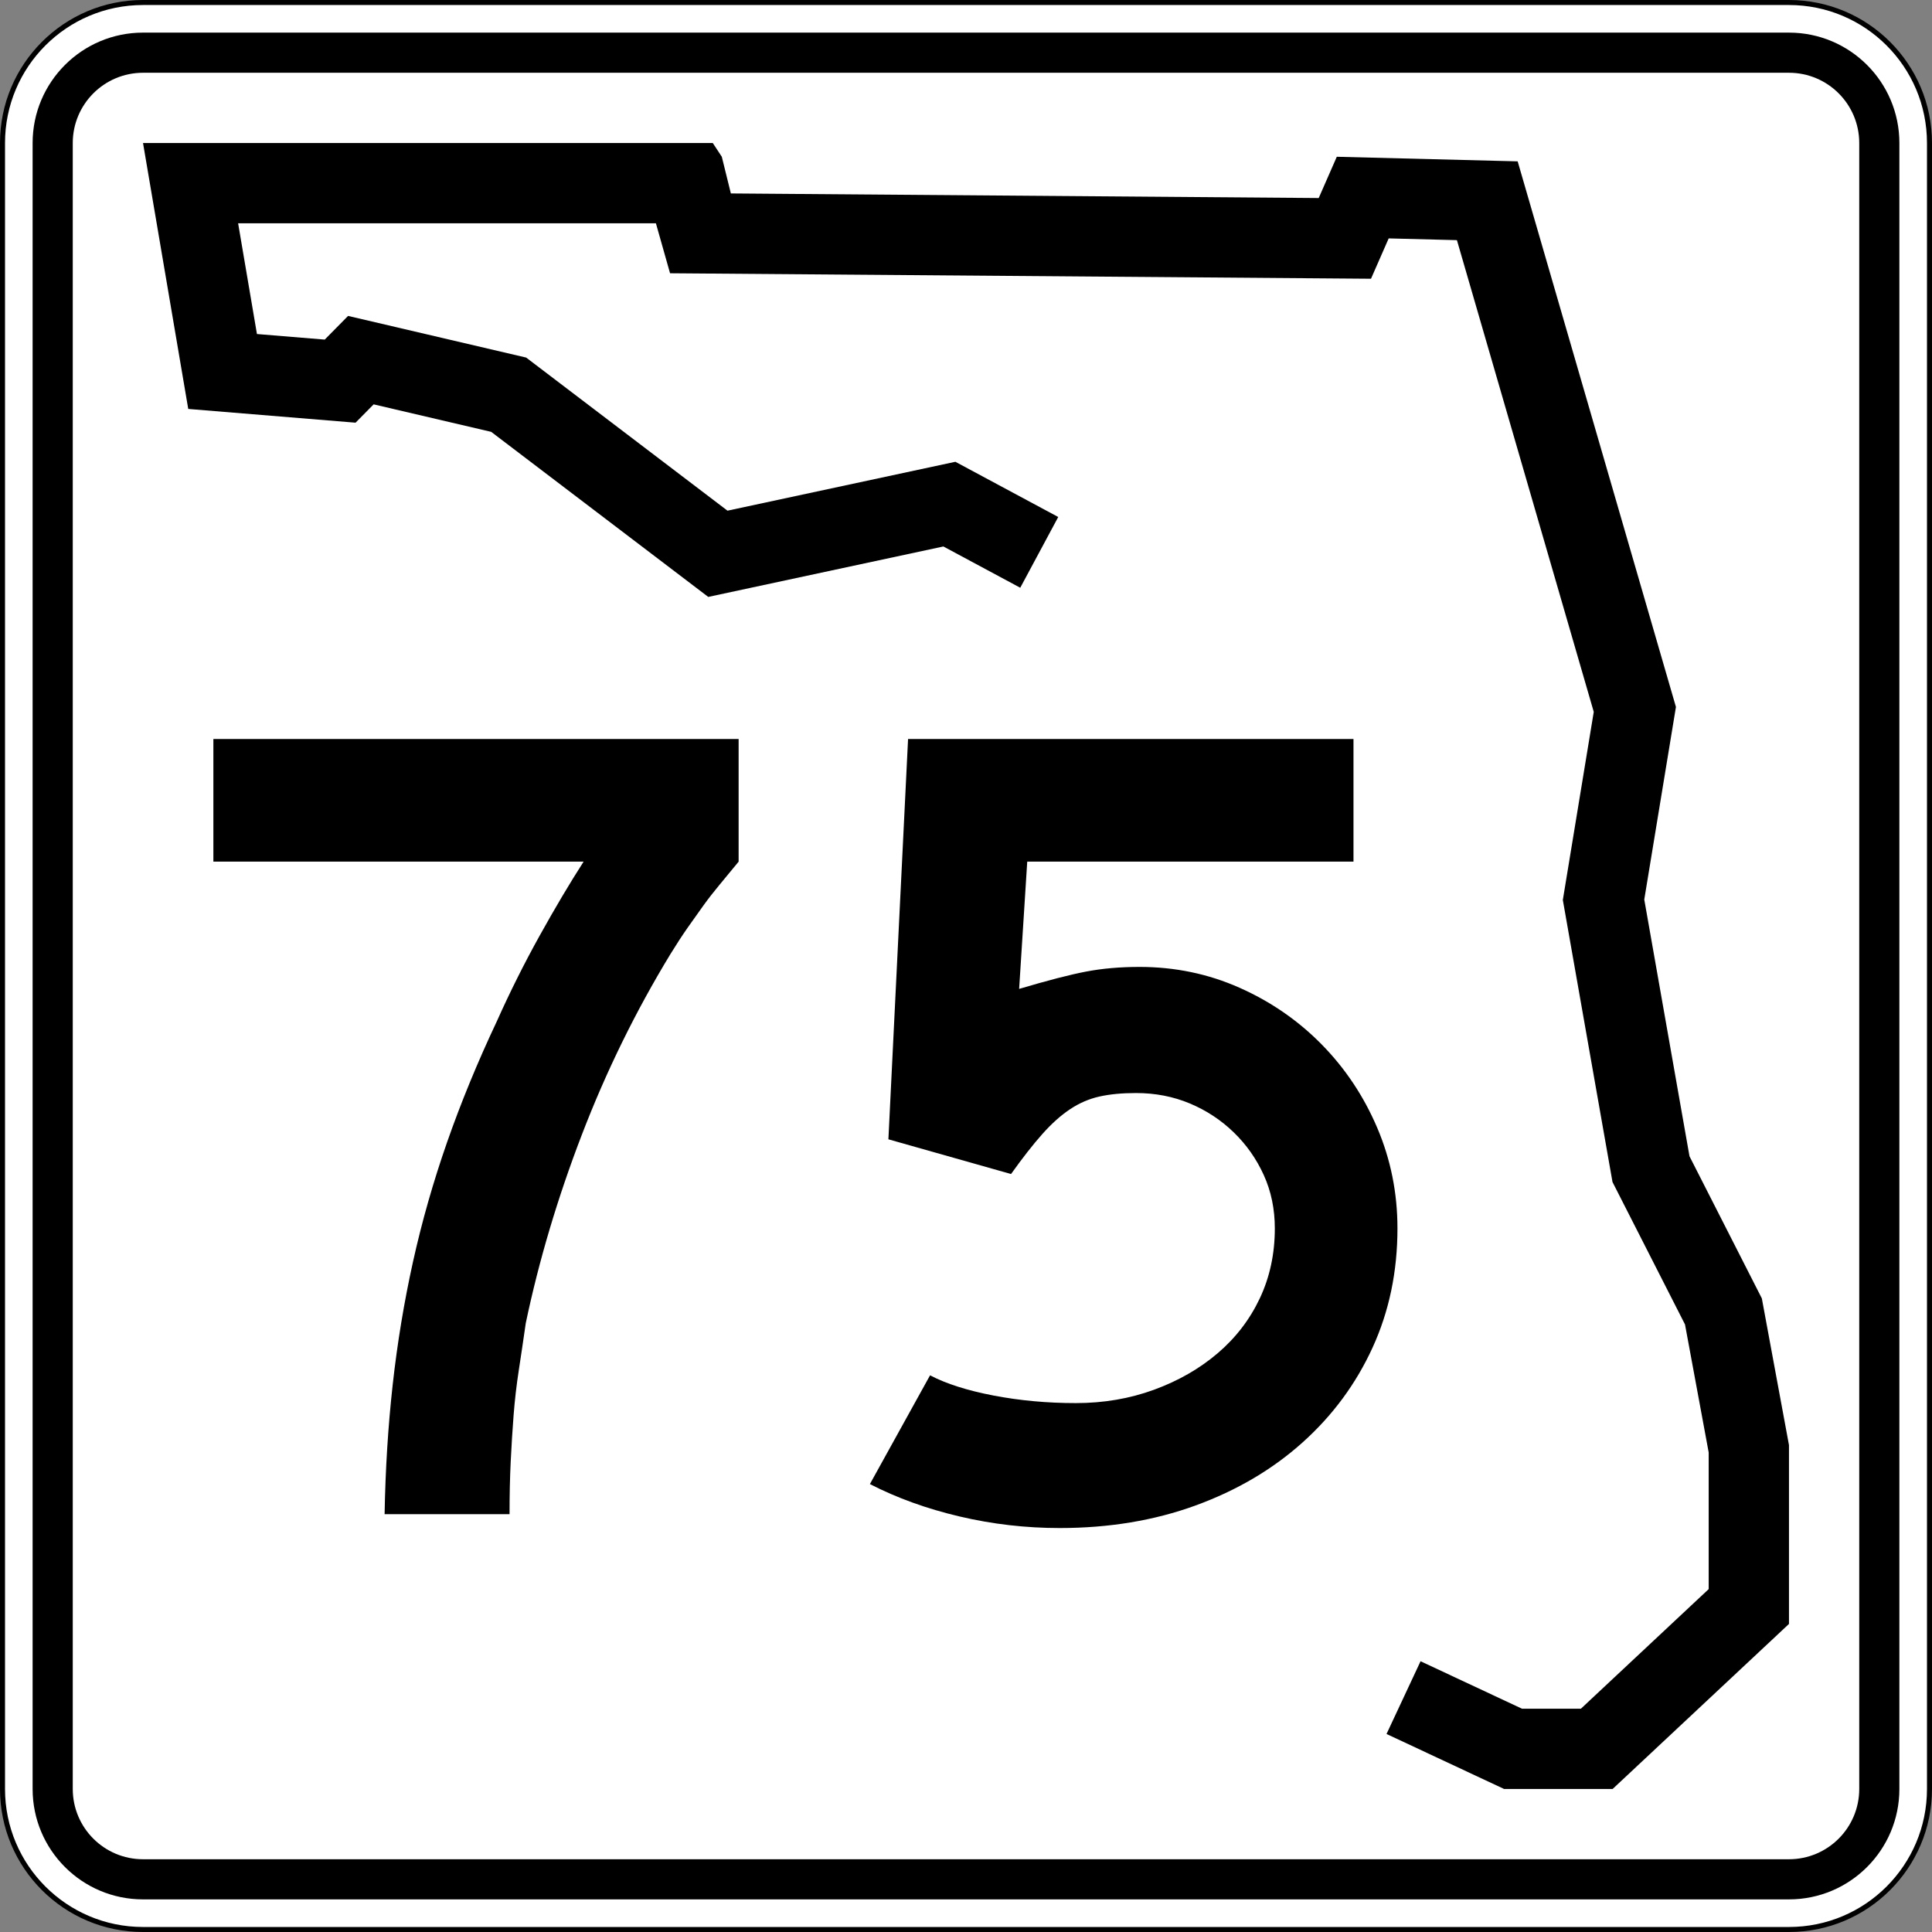 <?xml version="1.0" encoding="utf-8"?>
<!-- Generator: Adobe Illustrator 12.0.0, SVG Export Plug-In . SVG Version: 6.00 Build 51448)  -->
<!DOCTYPE svg PUBLIC "-//W3C//DTD SVG 1.1//EN" "http://www.w3.org/Graphics/SVG/1.1/DTD/svg11.dtd">
<svg  version="1.1" id="Layer_1" xmlns="http://www.w3.org/2000/svg" xmlns:xlink="http://www.w3.org/1999/xlink" width="385" height="385" viewBox="0 0 385 385"
	 overflow="visible" enable-background="new 0 0 385 385" xml:space="preserve">
<rect x="0" y="0" width="385" height="385" fill="#808080" stroke="none"/>
<g>
	<g>
		<g>
			<path fill="#FFFFFF" d="M0.5,28.5c0-15.464,12.536-28,28-28h328c15.464,0,28,12.536,28,28v328
				c0,15.465-12.536,28-28,28h-328c-15.464,0-28-12.535-28-28V28.5L0.5,28.5z"/>
			<path fill="#FFFFFF" d="M192.5,192.5"/>
		</g>
		<g>
			<path fill="none" stroke="#000000" stroke-linecap="round" stroke-linejoin="round" stroke-miterlimit="3.864" d="M0.5,28.5
				c0-15.464,12.536-28,28-28h328c15.464,0,28,12.536,28,28v328c0,15.465-12.536,28-28,28h-328
				c-15.464,0-28-12.535-28-28V28.5L0.5,28.5z"/>
			<path fill="none" stroke="#000000" stroke-linecap="round" stroke-linejoin="round" stroke-miterlimit="3.864" d="
				M192.5,192.5"/>
		</g>
	</g>
	<g>
		<g>
			<path d="M6.5,28.5c0-12.15,9.85-22,22-22h328c12.15,0,22,9.85,22,22v328c0,12.15-9.85,22-22,22
				h-328c-12.15,0-22-9.85-22-22V28.5L6.5,28.5z"/>
			<path d="M192.5,192.5"/>
		</g>
	</g>
	<g>
		<g>
			<path fill="#FFFFFF" d="M14.5,28.5c0-7.732,6.268-14,14-14h328c7.732,0,14,6.268,14,14v328
				c0,7.732-6.268,14-14,14h-328c-7.732,0-14-6.268-14-14V28.5L14.5,28.5z"/>
			<path fill="#FFFFFF" d="M192.5,192.5"/>
		</g>
	</g>
	<g>
		<polygon fill-rule="evenodd" clip-rule="evenodd" points="203.311,117.123 187.992,108.899 
			141.137,118.951 97.883,86.058 74.457,80.578 70.853,84.231 37.513,81.492 28.5,28.5 
			142.039,28.5 143.839,31.24 145.643,38.549 262.786,39.464 266.391,31.24 
			302.433,32.154 333.973,140.878 327.662,179.252 336.675,230.418 351.092,258.74 
			356.5,287.976 356.5,323.609 321.355,356.5 299.73,356.5 276.301,345.537 283.082,331.045 
			303.289,340.5 315.037,340.5 340.5,316.67 340.5,289.443 335.781,263.932 321.332,235.547 
			311.433,179.344 317.597,141.857 290.327,47.853 276.73,47.508 273.207,55.546 
			133.525,54.455 130.708,44.5 47.451,44.5 51.203,66.563 64.711,67.673 69.365,62.955 
			104.851,71.255 144.97,101.765 190.382,92.022 210.879,103.025 		"/>
	</g>
</g>
<g>
	<path fill-rule="evenodd" clip-rule="evenodd" d="M147.19,171.705
		c-1.383,1.69-2.651,3.228-3.804,4.61c-1.153,1.384-2.229,2.767-3.228,4.15
		c-0.999,1.383-2.036,2.843-3.112,4.38c-1.076,1.537-2.229,3.305-3.458,5.303
		c-6.917,11.374-12.795,23.362-17.637,35.966
		c-4.842,12.603-8.569,25.13-11.182,37.579c-0.461,3.228-0.922,6.34-1.383,9.337
		c-0.461,2.997-0.807,5.994-1.038,8.991s-0.423,6.071-0.576,9.223
		c-0.154,3.15-0.23,6.646-0.23,10.489H76.643
		c0.154-8.915,0.691-17.521,1.614-25.821s2.267-16.445,4.035-24.438
		s4.035-15.946,6.801-23.862c2.766-7.915,6.071-15.946,9.914-24.092
		c2.613-5.841,5.456-11.527,8.53-17.061c3.074-5.533,5.994-10.452,8.761-14.755
		H42.521v-24.438h104.669V171.705z"/>
	<path fill-rule="evenodd" clip-rule="evenodd" d="M278.479,244.788c0,8.607-1.652,16.522-4.957,23.747
		c-3.305,7.224-7.954,13.525-13.948,18.904s-13.103,9.568-21.325,12.564
		C230.025,303.002,220.995,304.5,211.158,304.5c-6.763,0-13.41-0.769-19.942-2.306
		c-6.532-1.536-12.488-3.688-17.867-6.455l11.988-21.671
		c3.228,1.69,7.454,3.035,12.681,4.034c5.226,0.999,10.682,1.499,16.368,1.499
		c5.533,0,10.721-0.885,15.562-2.652c4.841-1.768,9.067-4.188,12.68-7.262
		s6.417-6.725,8.415-10.951s2.997-8.876,2.997-13.948
		c0-3.843-0.729-7.378-2.19-10.604c-1.46-3.229-3.458-6.072-5.994-8.531
		c-2.535-2.459-5.456-4.38-8.76-5.764c-3.305-1.383-6.879-2.074-10.721-2.074
		c-2.767,0-5.188,0.23-7.263,0.691s-4.034,1.307-5.879,2.536
		s-3.688,2.882-5.533,4.957s-3.919,4.726-6.225,7.954l-24.438-6.917l3.919-79.77
		h88.761v24.438H204.703l-1.614,25.359c5.688-1.69,10.145-2.843,13.372-3.458
		c3.228-0.614,6.763-0.922,10.605-0.922c7.07,0,13.717,1.384,19.942,4.149
		c6.225,2.768,11.681,6.532,16.368,11.297c4.688,4.765,8.377,10.298,11.066,16.6
		S278.479,237.719,278.479,244.788z"/>
</g>
</svg>
